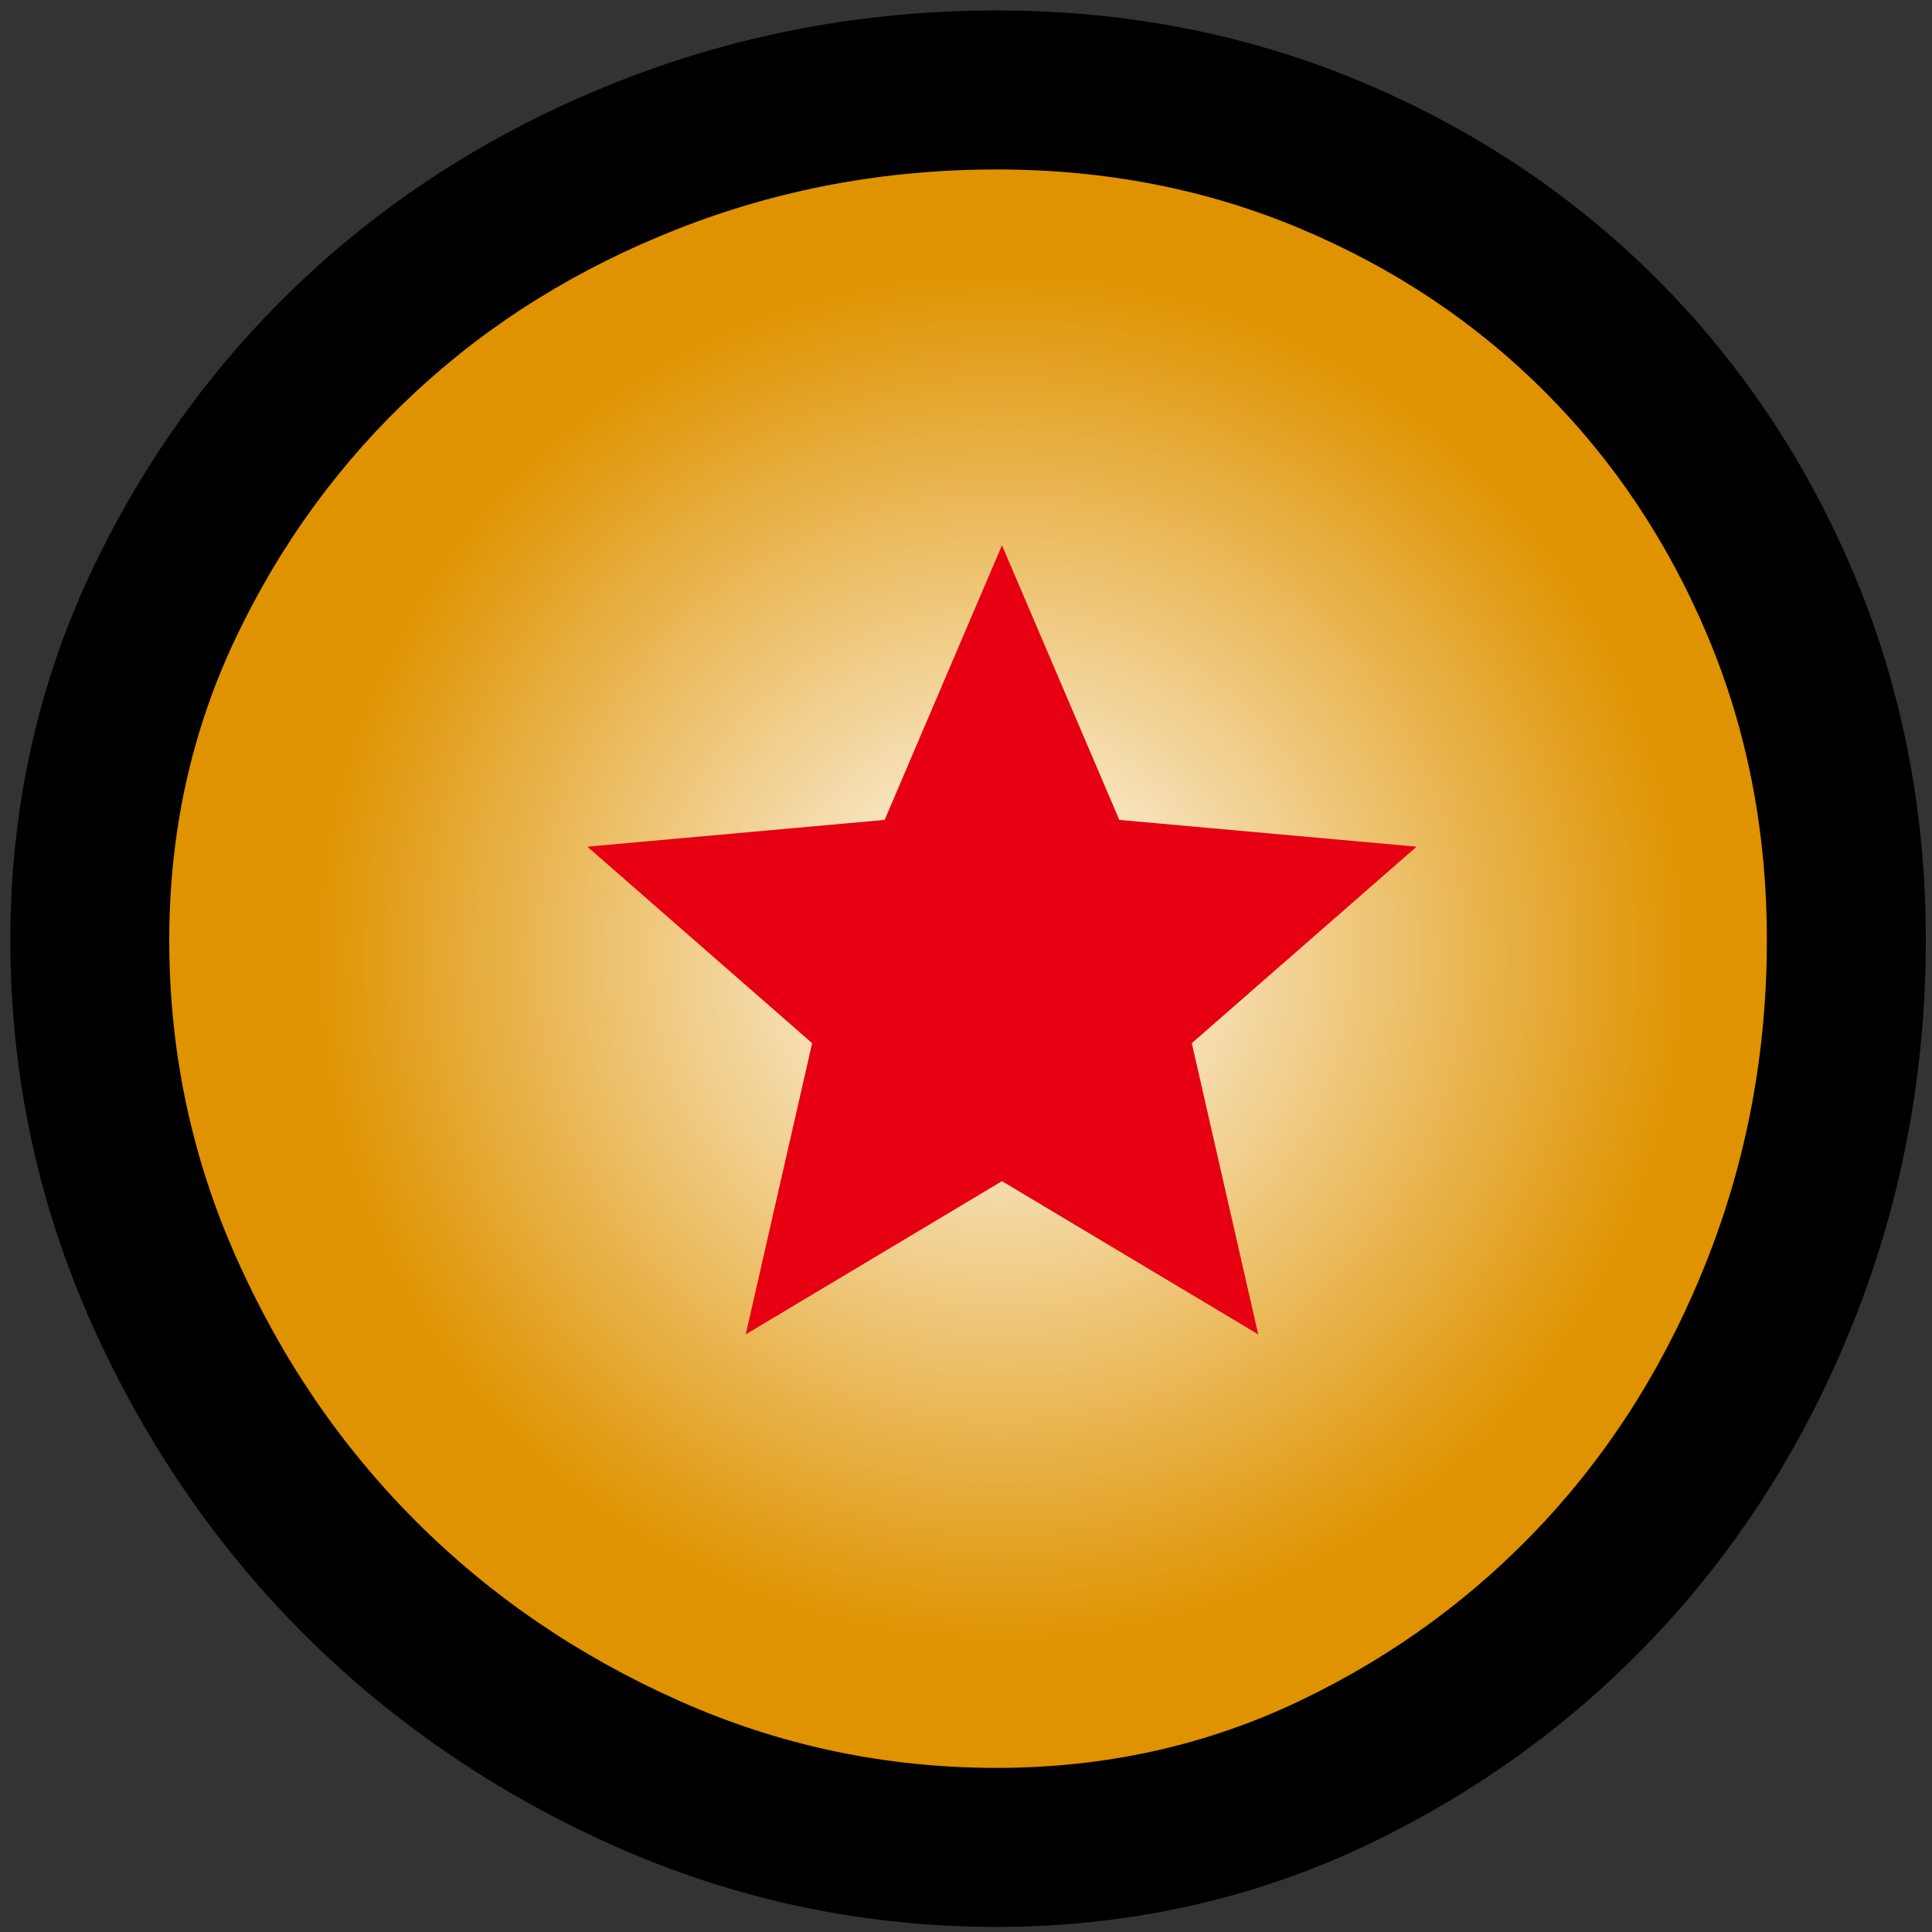 <svg width="55" height="55" viewBox="0 0 55 55" fill="none" xmlns="http://www.w3.org/2000/svg">
<rect x="0" y="0" width="55" height="55" fill="#333333" stroke="none"/>
<path fill-rule="evenodd" clip-rule="evenodd" d="M28.371 0.297C31.955 0.297 35.459 0.942 38.768 2.334C41.921 3.66 44.757 5.53 47.176 7.949C49.594 10.369 51.463 13.207 52.788 16.362C54.178 19.672 54.824 23.177 54.824 26.764C54.824 30.445 54.172 34.043 52.83 37.469C51.537 40.769 49.704 43.782 47.294 46.383C44.919 48.946 42.119 50.988 38.967 52.497C35.634 54.092 32.065 54.855 28.371 54.855C24.588 54.855 20.933 54.089 17.479 52.547C14.177 51.075 11.197 49.065 8.639 46.506C6.082 43.949 4.073 40.964 2.6 37.662C1.06 34.205 0.294 30.549 0.294 26.764C0.294 23.067 1.057 19.497 2.651 16.162C4.158 13.008 6.2 10.207 8.761 7.831C11.361 5.419 14.373 3.585 17.67 2.292C21.096 0.949 24.692 0.297 28.371 0.297Z" fill="black"/>
<path d="M28.371 4.824C31.465 4.824 34.346 5.385 37.014 6.507C39.683 7.629 42.004 9.177 43.976 11.15C45.948 13.124 47.495 15.445 48.617 18.115C49.738 20.785 50.299 23.668 50.299 26.764C50.299 29.936 49.738 32.955 48.617 35.818C47.495 38.681 45.948 41.177 43.976 43.305C42.004 45.433 39.683 47.136 37.014 48.413C34.346 49.69 31.465 50.328 28.371 50.328C25.2 50.328 22.183 49.69 19.321 48.413C16.459 47.136 13.965 45.433 11.838 43.305C9.71 41.177 8.009 38.681 6.733 35.818C5.456 32.955 4.818 29.936 4.818 26.764C4.818 23.668 5.456 20.785 6.733 18.115C8.009 15.445 9.71 13.124 11.838 11.15C13.965 9.177 16.459 7.629 19.321 6.507C22.183 5.385 25.2 4.824 28.371 4.824Z" fill="url(#paint0_radial_3239_1543)"/>
<path d="M28.524 15.522L31.864 23.341L40.328 24.103L33.928 29.697L35.819 37.987L28.524 33.625L21.229 37.987L23.12 29.697L16.72 24.103L25.184 23.341L28.524 15.522Z" fill="#E60012"/>
<defs>
<radialGradient id="paint0_radial_3239_1543" cx="0" cy="0" r="1" gradientUnits="userSpaceOnUse" gradientTransform="translate(28.489 27.239) rotate(-5.508) scale(19.573 19.583)">
<stop stop-color="white"/>
<stop offset="1" stop-color="#DF9300"/>
</radialGradient>
</defs>
</svg>
